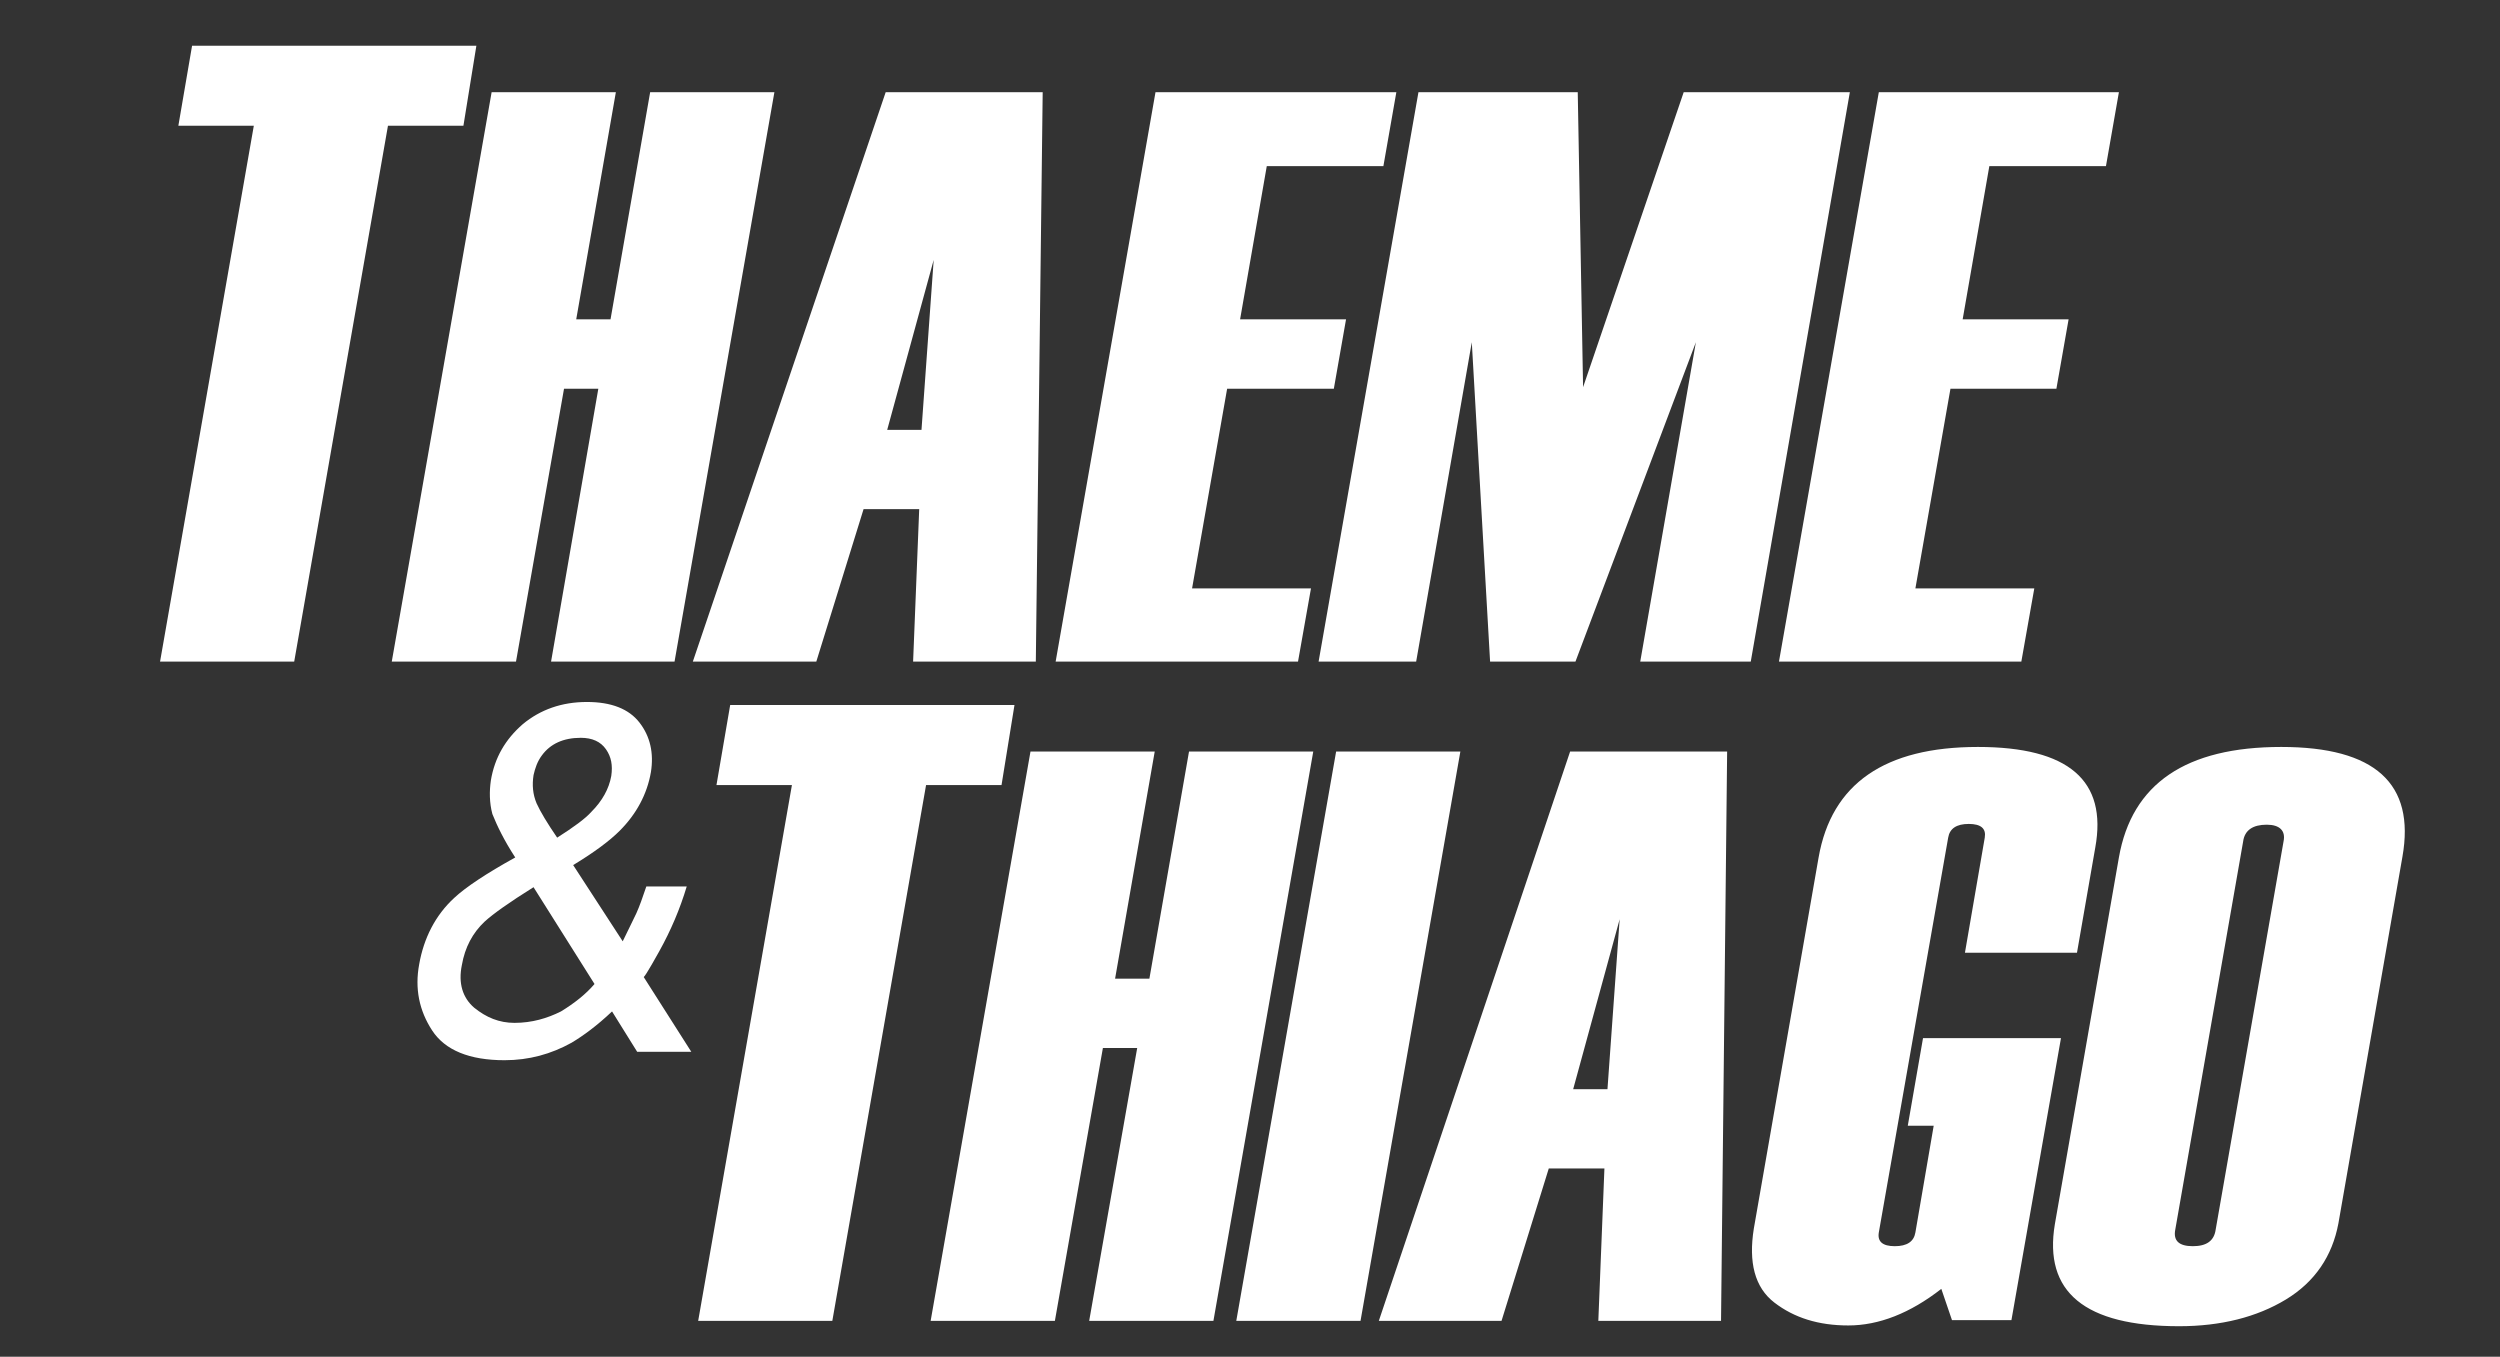 <svg width="328" height="178" viewBox="0 0 328 178" fill="none" xmlns="http://www.w3.org/2000/svg">
<rect x="0" y="0" width="328" height="178" fill="#333333" stroke="none"/>
<path d="M60.8 16.5H50.9L38.6 86.8H21L33.3 16.5H23.4L25.2 6H62.5L60.8 16.5ZM85.3 12.1H101.6L88.5 86.8H72.3L78.5 51H74L67.7 86.8H51.4L64.5 12.1H80.8L75.6 41.9H80.1L85.3 12.1ZM135.9 86.8H119.8L120.6 66.8H113.3L107.1 86.8H90.9L116.2 12.1H136.8L135.9 86.8ZM116.4 56.4H120.9L122.5 34.1L116.4 56.4ZM181.5 21.8H166.2L162.7 41.9H176.6L175 51H161L156.4 77.2H172L170.3 86.8H138.5L151.6 12.1H183.2L181.5 21.8ZM229.7 86.8H215.2L222.5 44.9L206.7 86.8H195.5L193.1 44.9L185.8 86.8H173L186.1 12.1H207L207.7 50.8L220.9 12.1H242.7L229.7 86.8ZM276.3 21.8H261L257.5 41.9H271.4L269.8 51H255.9L251.3 77.2H266.9L265.2 86.8H233.4L246.5 12.1H278L276.3 21.8Z" fill="white"/>
<path d="M131.4 103H121.5L109.2 173.3H91.6L103.9 103H94L95.8 92.5H133.1L131.4 103ZM156 98.6H172.3L159.2 173.3H142.9L149.2 137.5H144.7L138.4 173.3H122.1L135.2 98.6H151.5L146.3 128.4H150.8L156 98.6ZM178.5 173.3H162.2L175.3 98.6H191.6L178.5 173.3ZM225.8 173.3H209.7L210.5 153.3H203.2L197 173.3H180.9L206 98.6H226.6L225.8 173.3ZM206.4 142.9H210.9L212.5 120.6L206.4 142.9ZM274.9 111.2L272.5 125H257.8L260.4 109.9C260.6 108.7 259.9 108.1 258.3 108.1C256.7 108.1 255.8 108.7 255.6 109.9L246.5 161.7C246.3 162.9 247 163.5 248.6 163.5C250.2 163.5 251.1 162.9 251.3 161.7L253.7 147.7H250.3L252.3 136.2H270.4L263.9 173.2H256.1L254.7 169.1C250.6 172.3 246.5 173.9 242.5 173.9C238.6 173.9 235.4 172.9 232.8 170.9C230.2 168.9 229.4 165.6 230.1 161.2L238.6 112.5C240.3 102.8 247.3 98 259.5 98C271.4 98 276.5 102.4 274.9 111.2ZM315.2 112.4L306.8 160.5C306 164.8 303.7 168.2 299.9 170.5C296.1 172.8 291.4 174 285.9 174C273.5 174 268.1 169.5 269.6 160.6L278 112.5C279.7 102.8 286.8 98 299.3 98C311.6 98 316.9 102.8 315.2 112.4ZM297.4 108.2C295.6 108.2 294.5 108.9 294.3 110.4L285.4 161.3C285.1 162.8 285.9 163.5 287.7 163.5C289.5 163.5 290.5 162.8 290.7 161.3L299.6 110.4C299.9 109 299.1 108.2 297.4 108.2Z" fill="white"/>
<path d="M73.1 109.9C71.8 108 70.9 106.5 70.4 105.4C69.9 104.2 69.8 103 70 101.7C70.2 100.8 70.5 99.9 71.1 99.1C72.2 97.6 73.9 96.8 76.2 96.8C77.7 96.8 78.8 97.3 79.5 98.3C80.2 99.3 80.4 100.4 80.2 101.8C79.9 103.5 79 105.1 77.6 106.5C76.8 107.4 75.3 108.5 73.1 109.9ZM67.5 134.2C65.5 134.2 63.8 133.5 62.2 132.2C60.7 130.9 60.1 129 60.6 126.6C61 124.3 62 122.4 63.6 120.9C64.7 119.9 66.8 118.4 70 116.4L78 129.1C76.9 130.4 75.4 131.6 73.6 132.7C71.8 133.6 69.8 134.2 67.5 134.2ZM67.6 112.5C63.8 114.6 61.1 116.4 59.6 117.8C57.1 120.1 55.6 123.1 55 126.5C54.4 129.7 55 132.6 56.7 135.2C58.4 137.8 61.6 139.1 66.2 139.1C69.4 139.1 72.3 138.3 75 136.8C76.5 135.9 78.3 134.6 80.3 132.7L83.6 138H90.7L84.4 128.1C84.3 128.6 85 127.5 86.5 124.8C88 122.1 89.2 119.3 90.1 116.3H84.8C84.3 117.8 83.9 118.9 83.5 119.8C83.1 120.6 82.5 121.9 81.7 123.5L75.2 113.5C78 111.8 80 110.3 81.3 109C83.5 106.8 84.9 104.2 85.4 101.3C85.8 98.8 85.3 96.6 83.9 94.8C82.5 93 80.2 92.1 77 92.1C73.7 92.1 70.9 93.1 68.6 95C66.3 97 64.9 99.4 64.4 102.4C64.2 103.8 64.2 105.3 64.6 106.8C65.2 108.3 66.1 110.2 67.6 112.5Z" fill="white"/>
</svg>
